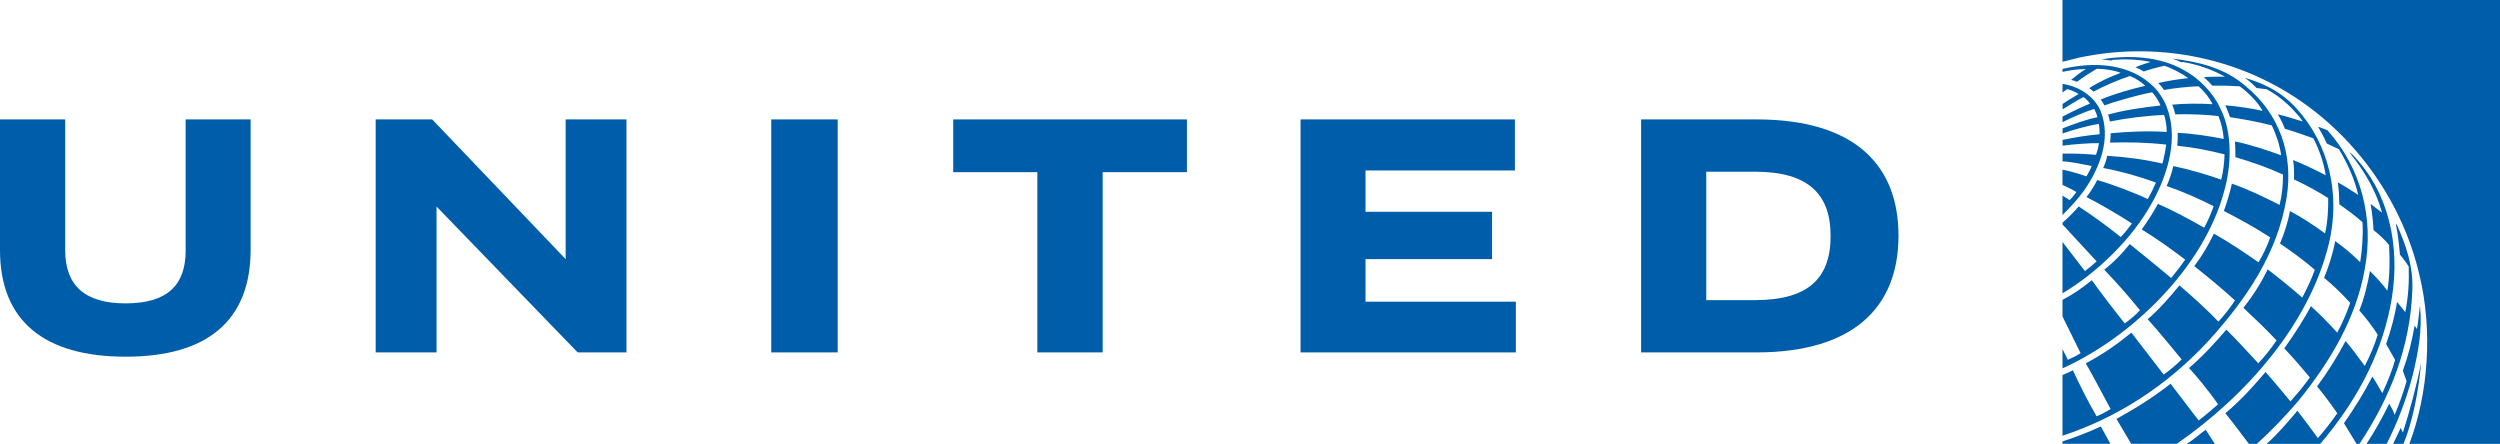 <svg width="214" height="38" viewBox="0 0 214 38" fill="none" xmlns="http://www.w3.org/2000/svg">
<path d="M214 0V37.993H206.243C207.886 33.627 208.252 28.228 207.091 23.494C205.693 17.483 201.815 11.766 196.318 8.237C191.124 4.88 184.526 3.562 178.041 4.917L176.55 5.29V0H214ZM186.859 5.957C184.867 4.84 182.249 4.676 179.902 5.085L180.729 5.181L180.847 5.122C181.934 5.041 183.081 5.079 184.095 5.306C183.763 5.399 183.191 5.588 182.79 5.756C183.018 5.843 183.308 5.99 183.505 6.12C183.936 5.961 184.84 5.717 185.281 5.628C185.675 5.745 186.687 6.22 187.314 6.687C186.569 6.767 185.556 6.916 184.739 7.108C184.932 7.279 185.095 7.482 185.241 7.703C186.033 7.556 187.192 7.421 188.194 7.383C188.7 7.827 189.116 8.363 189.397 8.919C188.295 8.844 186.831 8.863 185.934 8.962C186.027 9.125 186.154 9.541 186.208 9.79C187.322 9.742 189.139 9.826 189.901 9.938C190.151 10.547 190.295 11.206 190.353 11.893C189.08 11.638 187.582 11.424 186.411 11.367C186.424 11.749 186.409 12.114 186.374 12.472C187.766 12.619 189.116 12.875 190.422 13.216C190.404 13.89 190.307 14.729 190.133 15.377C189.097 15.002 187.44 14.504 186.039 14.215C185.898 14.799 185.711 15.373 185.465 15.924C186.837 16.39 188.191 16.996 189.488 17.648C189.274 18.273 188.965 18.973 188.678 19.491C187.379 18.75 186.042 18.025 184.719 17.452C184.318 18.195 183.809 18.987 183.33 19.638C184.621 20.435 185.839 21.298 187.05 22.223C186.687 22.763 186.165 23.411 185.852 23.797C184.69 22.817 182.307 20.892 182.307 20.892C181.606 21.748 181.007 22.389 180.124 23.083C181.102 24.099 182.381 25.55 183.18 26.556C182.769 26.994 182.365 27.341 181.879 27.682C180.908 26.473 179.741 24.943 179.061 23.984C178.108 24.743 177.525 25.155 176.55 25.666V27.088L178.098 30.231C177.747 30.46 177.461 30.599 177.01 30.796L176.55 29.88V31.532C182.52 28.84 188.598 22.905 190.364 16.46C191.011 14.232 191.124 11.366 190.066 9.289C189.445 7.923 188.191 6.649 186.859 5.957ZM185.969 5.02C186.228 5.106 186.477 5.223 186.726 5.333L186.866 5.309C188.141 5.523 189.359 5.955 190.453 6.56C189.86 6.565 189.246 6.556 188.654 6.606C188.901 6.83 189.162 7.093 189.377 7.334C190.179 7.318 190.956 7.336 191.721 7.387C192.48 7.953 193.251 8.71 193.682 9.491C192.795 9.284 191.576 9.107 190.488 9.012C190.629 9.34 190.773 9.679 190.892 10.03C192.101 10.21 193.298 10.434 194.465 10.733C194.849 11.541 195.142 12.393 195.267 13.293C193.981 12.828 192.664 12.386 191.312 12.107C191.346 12.55 191.349 13.005 191.352 13.453C192.746 13.862 194.106 14.337 195.425 14.943C195.431 15.852 195.336 16.719 195.135 17.541C193.809 16.87 192.456 16.206 191.049 15.721C190.87 16.523 190.636 17.301 190.363 18.058C191.714 18.761 193.053 19.477 194.331 20.324C194.09 21.02 193.738 21.777 193.33 22.453C192.076 21.582 190.819 20.735 189.51 19.998C189.064 20.938 188.499 21.902 187.831 22.78C188.998 23.712 190.192 24.683 191.316 25.715C190.947 26.28 190.451 26.934 189.893 27.531C189.073 26.654 187.702 25.404 186.562 24.427C185.756 25.416 184.802 26.507 183.842 27.324C184.575 28.106 186.75 30.767 186.75 30.767C186.315 31.207 185.772 31.66 185.216 32.066C185.216 32.066 182.995 29.174 182.448 28.477C181.134 29.535 180.084 30.274 178.546 31.104C179.155 32.157 180.667 35.013 180.667 35.013C180.279 35.254 179.873 35.481 179.468 35.632C178.754 34.429 177.895 32.687 177.437 31.692C176.995 31.939 176.55 32.098 176.55 32.098V37.298C181.181 35.77 185.448 33.072 189.059 29.165C192.35 25.544 194.954 21.636 195.726 16.965C196.343 13.242 195.128 9.734 192.215 7.363C190.449 5.827 188.259 5.293 185.969 5.02ZM184.427 7.5C182.4 5.42 179.292 5.246 176.549 5.901C176.55 5.9 176.549 6.153 176.549 6.153C177.122 6.03 177.865 5.911 178.545 5.913C178.101 6.186 177.674 6.516 177.288 6.838C177.452 6.875 177.627 6.931 177.787 7C178.405 6.551 179.004 6.163 179.502 5.886C180.15 5.892 180.986 6.014 181.531 6.236C180.63 6.565 179.537 7.073 178.834 7.554C178.964 7.624 179.101 7.74 179.202 7.846C180.067 7.377 181.31 6.835 182.33 6.504C182.814 6.701 183.335 7.049 183.63 7.343C182.325 7.656 181.076 8.003 179.82 8.522C179.941 8.667 180.073 8.886 180.136 9.023C181.044 8.695 182.826 8.168 184.223 7.897C184.479 8.175 184.785 8.617 184.942 9.031C183.398 9.194 181.638 9.466 180.449 9.81C180.523 10.013 180.57 10.211 180.602 10.4C182.065 10.115 183.676 9.902 185.251 9.839C185.391 10.298 185.47 10.79 185.473 11.294C183.903 11.193 182.105 11.263 180.675 11.408C180.675 11.597 180.648 11.975 180.624 12.208C182.074 12.164 183.694 12.18 185.425 12.377C185.363 12.854 185.251 13.47 185.1 14.002C183.482 13.627 182.008 13.445 180.378 13.336C180.32 13.655 180.184 14.047 180.033 14.381C181.556 14.661 183.077 15.09 184.546 15.626C184.344 16.108 184.109 16.579 183.851 17.039C182.751 16.514 180.8 15.773 179.52 15.409C179.309 15.843 178.954 16.433 178.602 16.871C179.522 17.326 181.285 18.336 182.495 19.13C182.206 19.523 181.88 19.931 181.539 20.291C180.368 19.365 179.207 18.495 177.935 17.674C177.528 18.147 177.024 18.659 176.549 19.064V19.213L179.471 22.371C179.147 22.671 178.817 22.948 178.47 23.203L176.549 20.709V25.109C179.516 23.342 182.519 20.441 184.208 17.367C185.586 14.906 186.629 11.575 185.294 8.745C185.059 8.308 184.808 7.883 184.427 7.5ZM193.157 7.531L194.02 7.638C194.881 8.092 195.674 8.732 196.386 9.498C196.649 9.789 196.932 10.083 197.114 10.401C196.403 10.196 195.713 9.948 194.978 9.786C195.227 10.183 195.404 10.57 195.587 11.023C196.408 11.263 197.222 11.551 198.02 11.838C198.531 12.823 198.904 13.88 199.082 15C198.162 14.532 197.24 14.077 196.293 13.7C196.366 14.248 196.387 14.812 196.366 15.356C197.407 15.838 198.572 16.486 199.293 16.956C199.32 17.729 199.244 19.103 199.02 19.978C198.19 19.364 196.995 18.577 196.024 18.069C195.892 18.828 195.536 20.01 195.166 20.844C196.177 21.541 197.19 22.255 198.148 23.093C197.855 23.915 197.478 24.704 197.072 25.472C196.111 24.635 195.134 23.833 194.118 23.059C193.541 24.217 192.904 25.26 192.033 26.345C193.01 27.259 193.941 28.154 194.874 29.134C194.417 29.805 193.905 30.472 193.308 31.099C192.42 30.132 191.506 29.14 190.578 28.213C189.611 29.344 188.519 30.531 187.381 31.504C187.905 32.06 189.04 33.404 189.865 34.611C189.298 35.104 188.768 35.569 188.202 35.991L185.801 32.846C184.32 34.02 182.745 34.987 181.171 35.859L182.431 37.992H186.334C192.3 33.857 197.689 27.717 199.35 20.862C200.352 16.671 199.4 12.374 196.555 9.253C195.034 7.59 193.348 7.033 192.158 6.66C192.462 6.866 192.812 7.176 193.157 7.531ZM176.551 7.182V7.914L176.954 7.63C177.291 7.708 177.674 7.881 177.931 8.05C177.465 8.328 176.986 8.601 176.556 8.901V9.36C177.131 9.004 177.808 8.587 178.343 8.311C178.559 8.452 178.753 8.66 178.904 8.868C178.131 9.181 177.052 9.715 176.55 9.984V10.458C177.408 10.033 178.357 9.608 179.26 9.323C179.376 9.532 179.494 9.794 179.535 10.035C178.576 10.224 177.464 10.635 176.555 10.992V11.425C177.517 11.085 178.809 10.741 179.656 10.603C179.719 10.879 179.727 11.237 179.728 11.489C178.453 11.613 177.594 11.764 176.557 11.976V12.47C177.481 12.345 179.013 12.231 179.677 12.256C179.613 12.595 179.54 12.946 179.412 13.253C178.65 13.182 177.414 13.125 176.555 13.149C176.549 13.149 176.549 13.808 176.549 13.81C177.39 13.858 178.312 14.067 179.051 14.209C178.951 14.471 178.763 14.835 178.602 15.098C178.026 14.9 177.177 14.629 176.549 14.527V15.827C176.953 16.012 177.54 16.307 177.739 16.438C177.605 16.638 177.339 16.964 177.16 17.128C176.892 16.947 176.549 16.744 176.549 16.744V18.406C177.224 17.732 177.888 17.025 178.416 16.281C179.722 14.369 180.752 11.889 179.814 9.498C179.247 8.186 177.869 7.363 176.551 7.182ZM198.424 10.842C198.696 11.312 198.956 11.794 199.172 12.286L200.213 12.773C200.951 13.995 201.54 15.28 201.862 16.681C201.288 16.313 200.704 15.931 200.118 15.608C200.21 16.244 200.231 16.817 200.247 17.485C200.905 17.953 201.593 18.446 202.23 19.021C202.291 20.195 202.207 21.353 202.032 22.439C201.333 21.749 200.605 21.14 199.89 20.633C199.715 21.637 199.357 22.774 198.941 23.781C199.673 24.373 200.474 25.145 201.175 25.924C200.869 26.825 200.505 27.66 200.068 28.472C199.359 27.698 198.586 26.894 197.813 26.205C197.339 27.142 196.376 28.656 195.532 29.821C196.304 30.624 197.018 31.465 197.725 32.307C197.224 33.02 196.651 33.699 196.061 34.358C195.345 33.521 194.674 32.661 193.926 31.844C192.794 33.183 191.847 34.222 190.494 35.376C191.293 36.361 192.503 37.995 192.503 37.995H193.186C194.451 36.854 195.67 35.57 196.779 34.271C199.509 30.88 201.669 27.257 202.422 23.049C203.239 18.635 202.1 14.338 199.222 11.146L198.424 10.842ZM201.154 13.052L201.142 13.084C202.389 14.642 203.383 16.312 203.895 18.172L203.885 18.192L202.922 17.452C203.046 18.207 203.143 18.909 203.17 19.696C203.623 20.044 204.119 20.499 204.507 20.976C204.573 22.258 204.573 23.625 204.356 24.885C203.924 24.301 203.539 23.877 202.864 23.194C202.715 24.126 202.37 25.596 201.955 26.576C202.548 27.226 203.15 28.048 203.532 28.648C203.309 29.421 202.88 30.458 202.422 31.325C201.879 30.613 201.494 30.037 200.785 29.19C200.081 30.508 199.255 31.849 198.341 33.079C198.961 33.821 199.531 34.594 200.071 35.376C199.561 36.104 199.009 36.823 198.412 37.502C197.848 36.715 197.247 35.933 196.66 35.155C195.841 36.123 195.017 37.108 194.021 37.994H198.616C201.576 34.509 203.722 30.651 204.599 26.29C205.503 21.896 204.788 17.245 201.999 13.932C201.738 13.639 201.467 13.269 201.154 13.052ZM205.076 19.162C205.257 20 205.333 20.695 205.437 21.799C205.777 22.175 206.186 22.814 206.186 22.814C206.229 24.098 206.157 25.392 205.893 26.721L205.195 25.848C204.986 27.069 204.688 28.204 204.251 29.448L205.022 30.809C204.794 31.626 204.355 32.753 203.926 33.651C203.637 33.176 203.368 32.651 203.07 32.236C202.376 33.607 201.543 34.941 200.642 36.227L201.721 37.993H201.971C204.574 34.075 206.317 29.752 206.496 24.836C206.585 22.779 205.949 20.985 205.184 19.269L205.076 19.162ZM207.142 26.21C207.053 26.871 207.009 27.539 206.891 28.165L206.685 27.88C206.464 29.227 206.142 30.479 205.683 31.726L206.003 32.628C205.743 33.532 205.41 34.502 204.982 35.518C204.883 35.208 204.692 34.841 204.52 34.556C203.944 35.721 203.26 36.961 202.575 37.993H204.298C205.239 36.155 205.969 34.199 206.513 32.181C206.966 30.294 207.378 28.277 207.149 26.21L207.142 26.21ZM207.248 31.025C206.886 32.952 206.232 35.328 205.686 37.023C205.62 36.891 205.556 36.762 205.503 36.622C205.245 37.149 204.854 37.993 204.854 37.993H205.738C206.499 36.172 207.035 33.541 207.248 31.025ZM179.832 36.506C178.754 37.005 177.68 37.42 176.549 37.786V37.99H180.649L179.832 36.506ZM188.808 36.785C188.381 37.095 187.84 37.583 187.189 38H189.592C189.592 38 189.072 37.207 188.808 36.785Z" fill="#005DAA"/>
<path d="M146.055 14.698H150.245C154.835 14.704 156.7 16.656 156.7 20.198C156.7 23.834 154.783 25.684 150.245 25.691H146.055V14.698ZM140.479 10.221V30.166H150.369C158.514 30.16 162.511 26.422 162.511 20.172C162.511 14.257 158.911 10.23 150.369 10.221L140.479 10.221Z" fill="#005DAA"/>
<path d="M129.675 10.222V14.592H116.888V18.128H127.718V22.181H116.888V25.825H129.757V30.166H111.326V10.222H129.675Z" fill="#005DAA"/>
<path d="M101.6 10.222V14.738H94.387V30.165H88.797V14.738H81.596V10.222H101.6Z" fill="#005DAA"/>
<path d="M66.019 10.222H71.707V30.166H66.019V14.795V10.222Z" fill="#005DAA"/>
<path d="M37.369 17.682L49.449 30.166H53.626V10.222H48.419V22.181L36.996 10.222H32.158V30.166H37.369V17.682Z" fill="#005DAA"/>
<path d="M21.454 21.369C21.455 27.47 17.713 30.533 10.767 30.533C3.802 30.533 0 27.485 0 21.405V10.223H5.58V21.419C5.585 24.461 7.28 25.98 10.785 25.969C14.251 25.957 15.89 24.474 15.893 21.453V10.223H21.454V21.369Z" fill="#005DAA"/>
</svg>
